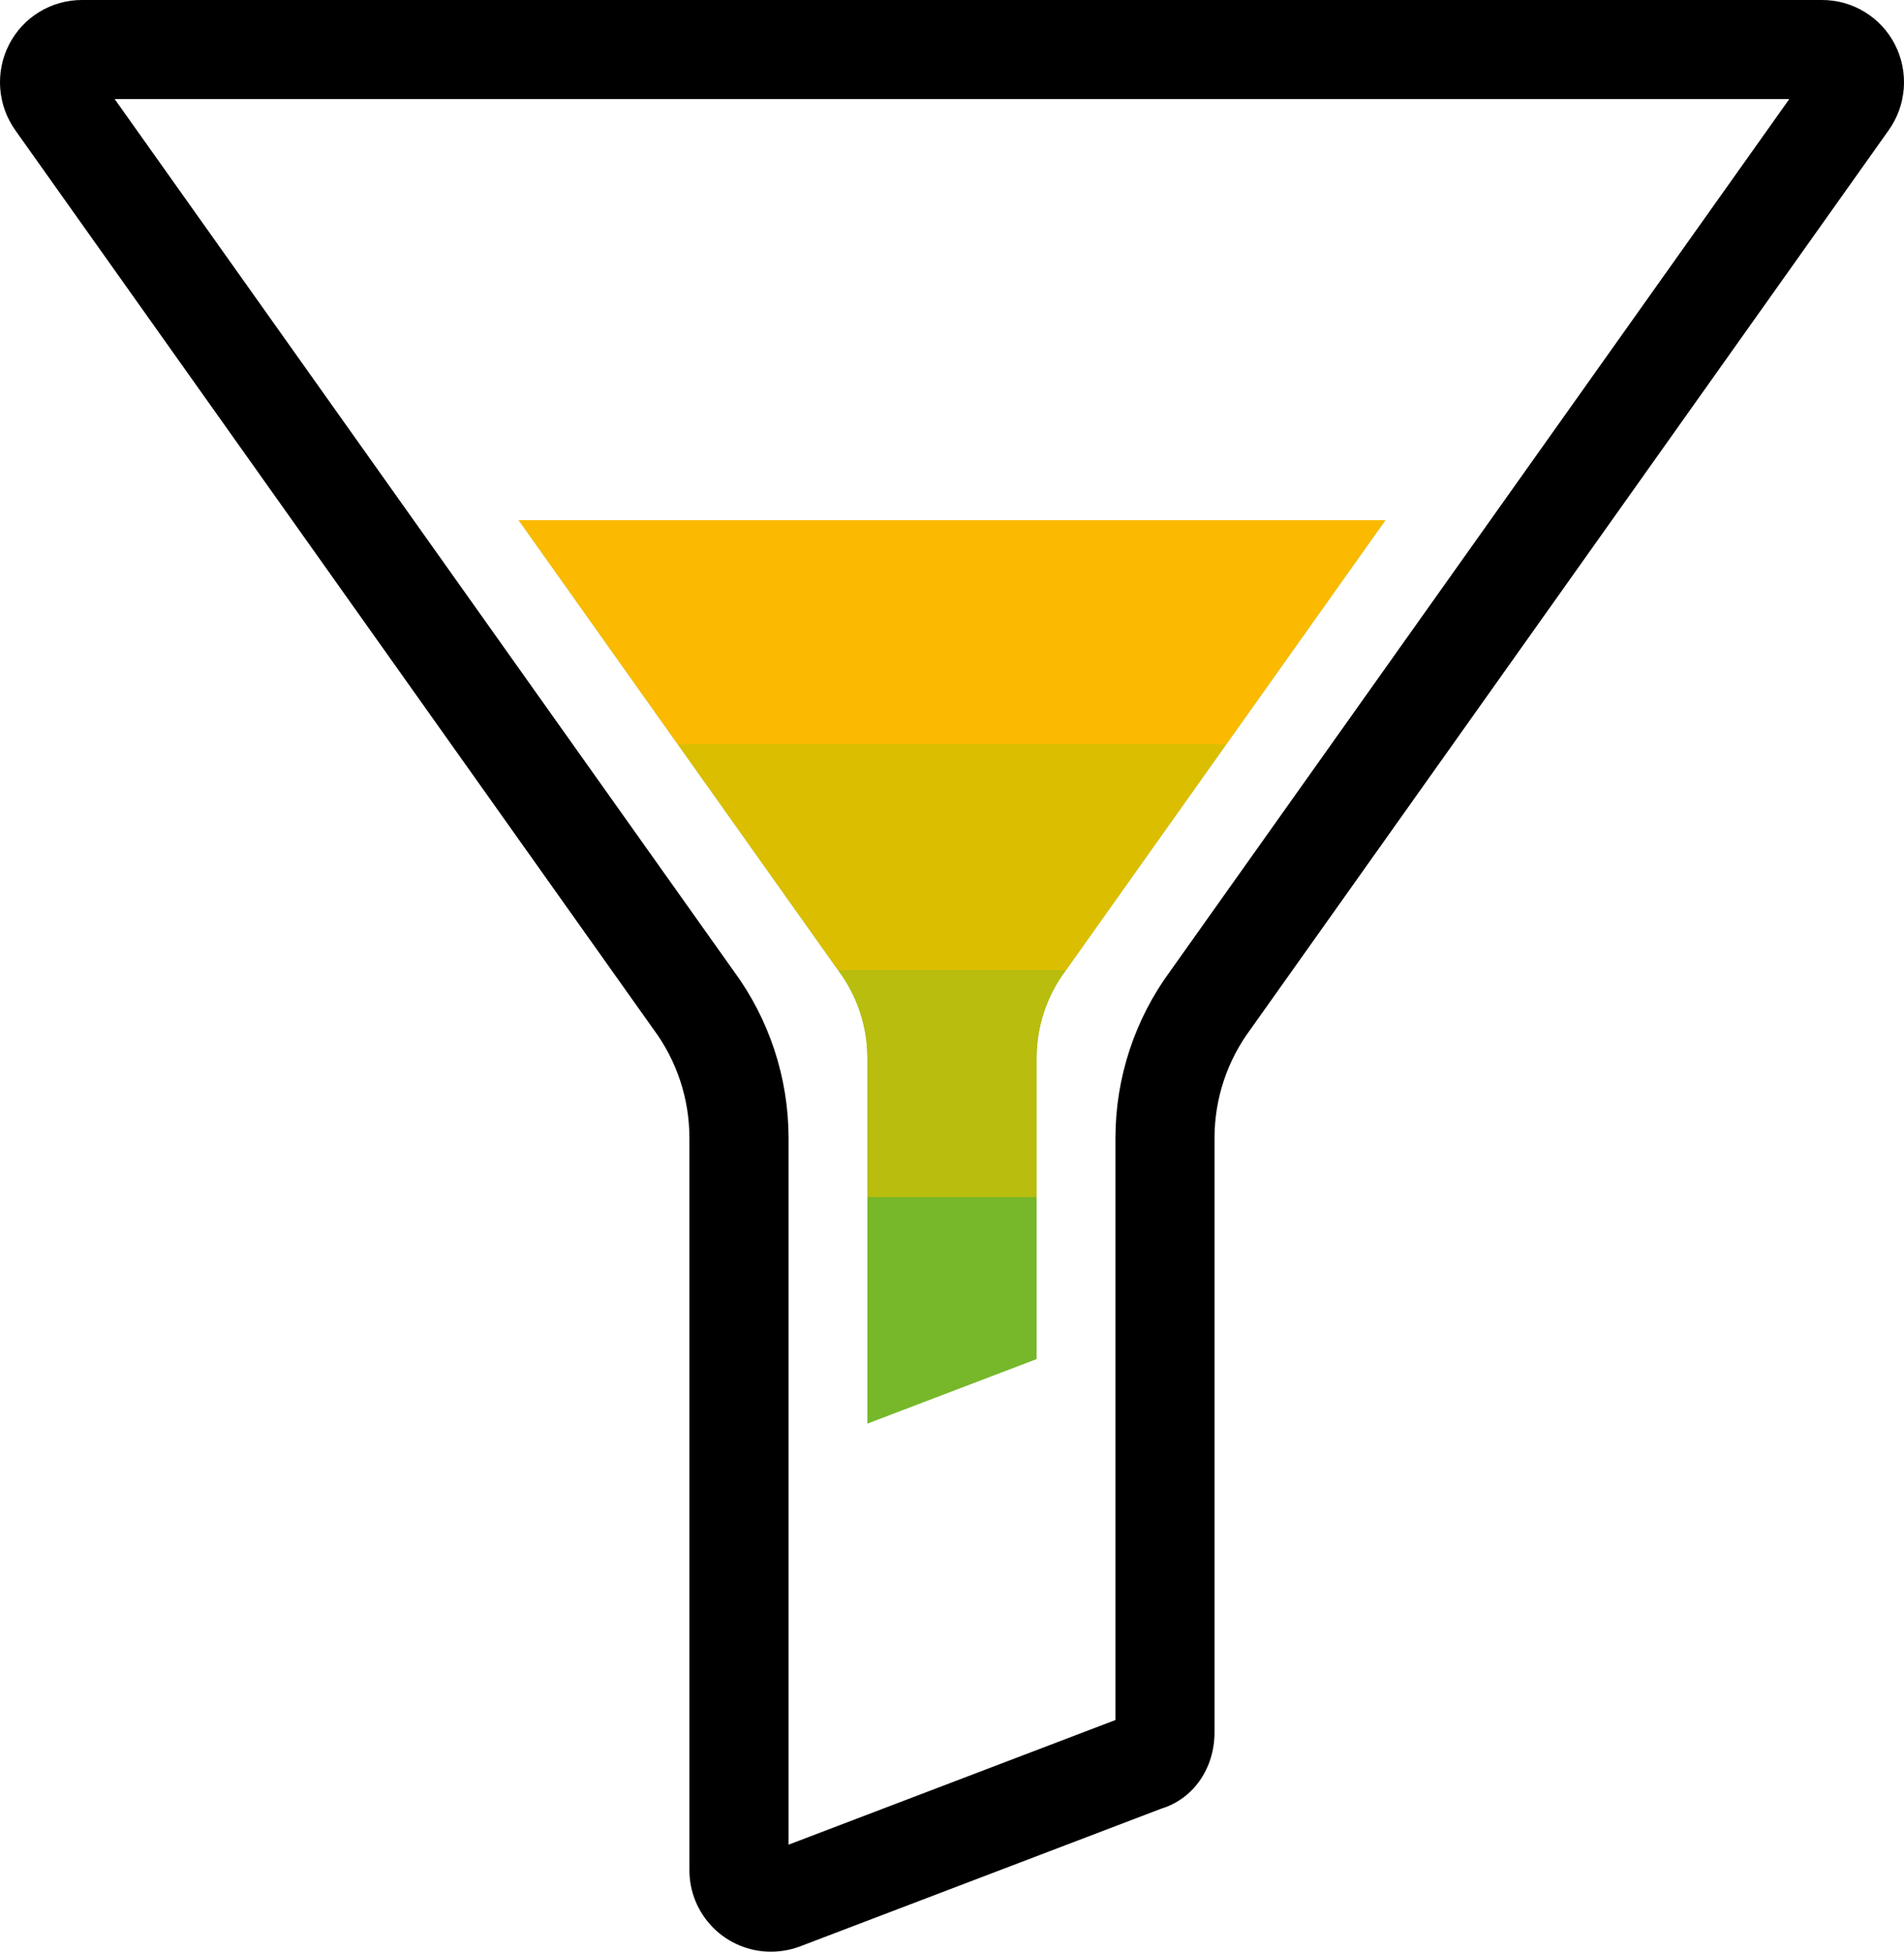 <?xml version="1.0" encoding="UTF-8"?>
<svg id="Layer_2" data-name="Layer 2" xmlns="http://www.w3.org/2000/svg" xmlns:xlink="http://www.w3.org/1999/xlink" viewBox="0 0 383.41 393">
  <defs>
    <style>
      .cls-1 {
        fill: #76b82a;
      }

      .cls-2 {
        fill: #b8bd0e;
      }

      .cls-3 {
        fill: none;
      }

      .cls-4 {
        fill: #dcbe00;
      }

      .cls-5 {
        clip-path: url(#clippath);
      }

      .cls-6 {
        fill: #fbba00;
      }
    </style>
    <clipPath id="clippath">
      <path class="cls-3" d="M214.47,195.6c-3.71,5.04-5.72,11.12-5.73,17.38v60.7l-34.07,12.99v-73.69c-.01-6.26-2.02-12.34-5.73-17.38l-64.49-90.85h174.52l-64.49,90.85Z"/>
    </clipPath>
  </defs>
  <g id="Layer_1-2" data-name="Layer 1">
    <path d="M381.57,8.94C378.74,3.44,373.08-.01,366.89,0H16.51C10.33-.01,4.67,3.44,1.84,8.94c-2.86,5.57-2.36,12.28,1.3,17.37l128.36,180.83c.04.06.09.12.13.18,4.66,6.3,7.18,13.92,7.2,21.76v147.43c-.03,4.37,1.69,8.56,4.77,11.66s7.26,4.84,11.63,4.84c2.22,0,4.41-.44,6.46-1.29l72.13-27.5c6.46-1.97,10.75-8.07,10.75-15.41v-119.71c.01-7.84,2.54-15.46,7.2-21.76.04-.06.09-.12.13-.18L380.27,26.3c3.66-5.08,4.16-11.79,1.3-17.36ZM235.69,195.5c-7.17,9.73-11.05,21.49-11.07,33.58v117.28l-65.83,25.1v-142.38c-.02-12.09-3.9-23.85-11.07-33.58L23.09,19.95h337.22l-124.62,175.55Z"/>
    <g class="cls-5">
      <g>
        <polygon class="cls-1" points="353.37 241.06 353.53 195.45 353.68 149.84 353.83 104.24 30.18 104.24 30.04 149.84 29.89 195.45 29.73 241.06 29.58 286.66 353.23 286.66 353.37 241.06"/>
        <polygon class="cls-6" points="353.68 149.85 30.03 149.85 30.19 104.24 353.83 104.24 353.68 149.85"/>
        <polygon class="cls-4" points="353.68 149.84 30.04 149.84 29.89 195.45 353.53 195.45 353.68 149.84"/>
        <polygon class="cls-2" points="353.53 195.45 29.89 195.45 29.74 241.06 353.37 241.06 353.53 195.45"/>
      </g>
    </g>
  </g>
</svg>